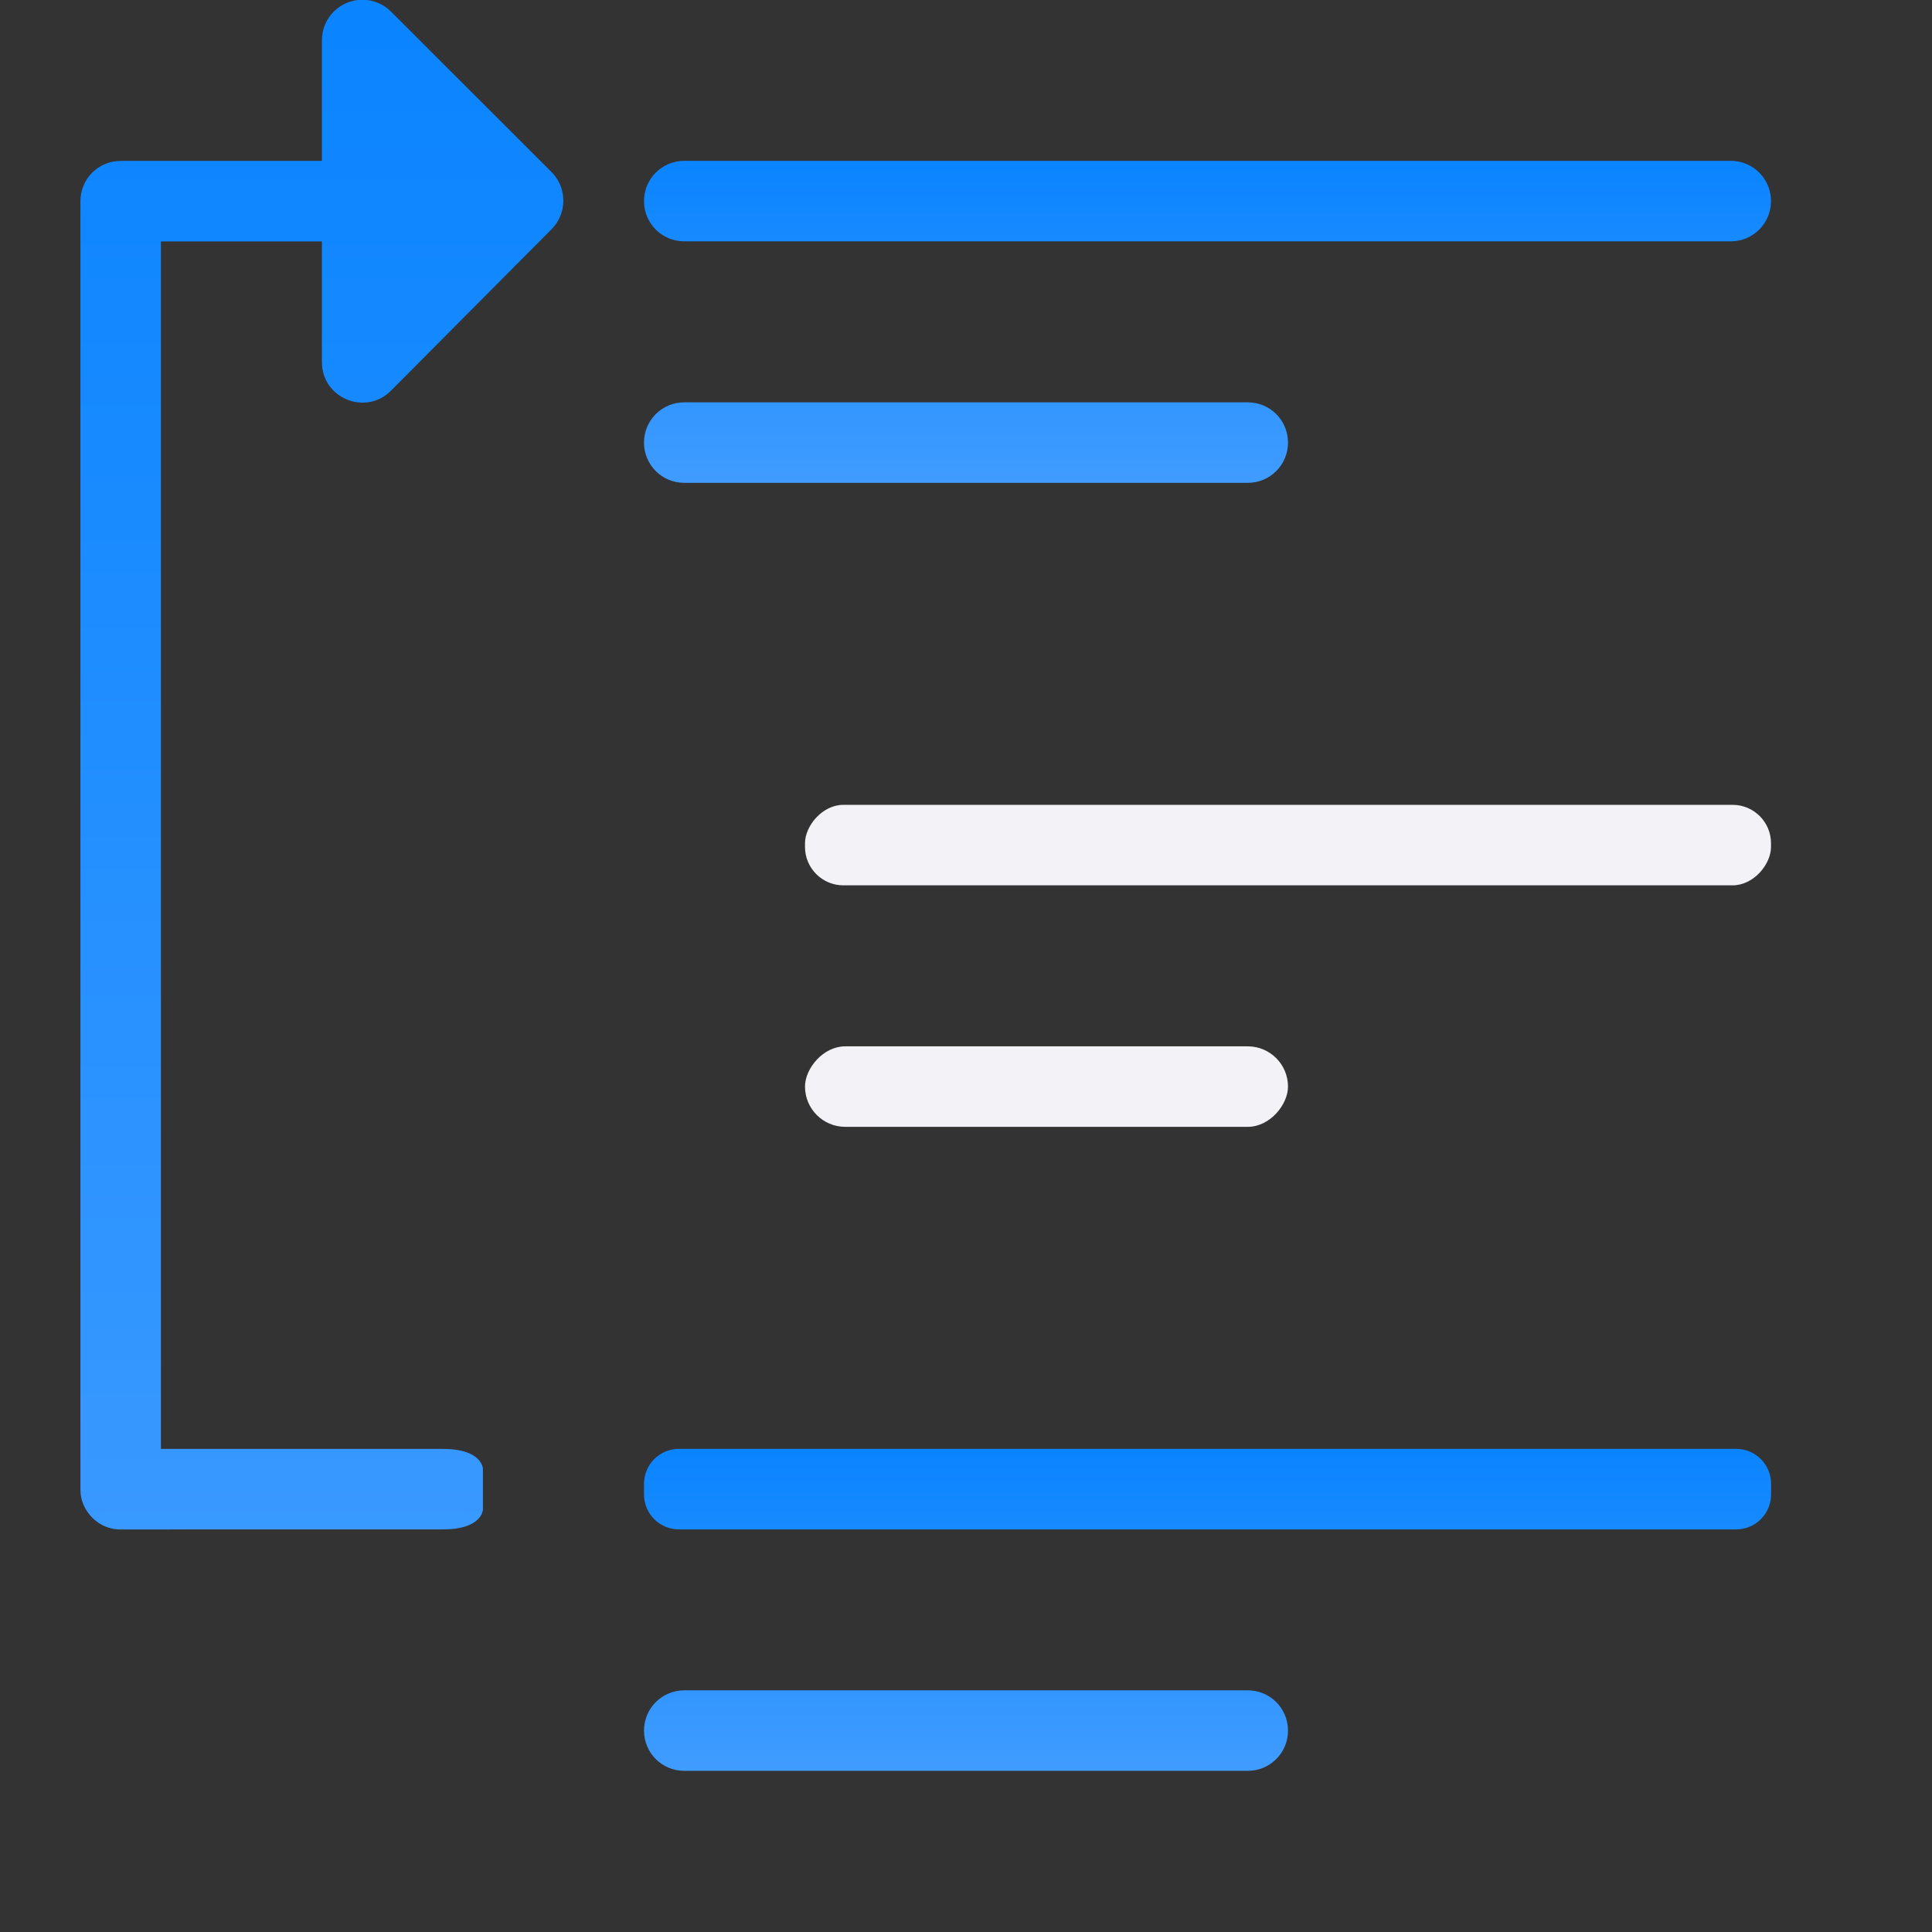 <svg viewBox="0 0 24 24" xmlns="http://www.w3.org/2000/svg" xmlns:xlink="http://www.w3.org/1999/xlink"><rect x="0" y="0" width="24" height="24" fill="#333333" stroke="none"/><linearGradient id="a" gradientTransform="translate(0 -.002)" gradientUnits="userSpaceOnUse" x1="14" x2="14" xlink:href="#d" y1="6" y2="2"/><linearGradient id="b" gradientTransform="translate(0 -.002)" gradientUnits="userSpaceOnUse" x1="16.5" x2="16.5" xlink:href="#d" y1="22" y2="18"/><linearGradient id="c" gradientTransform="matrix(1 0 0 -1 -9.003 13.75)" gradientUnits="userSpaceOnUse" x1="14.003" x2="14.003" xlink:href="#d" y1="-8.248" y2="13.752"/><linearGradient id="d" gradientTransform="translate(-25.831 -3.593)" gradientUnits="userSpaceOnUse" x1="14" x2="13.797" y1="22" y2="2.136"><stop offset="0" stop-color="#409cff"/><stop offset="1" stop-color="#0a84ff"/></linearGradient><path d="m8.5 1.998c-.277 0-.5.223-.5.5s.223.5.5.5h13c.277 0 .5-.223.5-.5s-.223-.5-.5-.5zm0 3c-.277 0-.5.223-.5.5s.223.5.5.5h7c.277 0 .5-.223.5-.5s-.223-.5-.5-.5z" fill="url(#a)"/><rect fill="#f2f2f7" height="1" ry=".477" transform="scale(-1 1)" width="12" x="-22" y="9.998"/><path d="m8.436 17.998c-.242 0-.436.194-.436.436v.129c0 .242.194.436.436.436h13.129c.242 0 .436-.194.436-.436v-.129c0-.242-.194-.436-.436-.436zm.064 3c-.277 0-.5.223-.5.5s.223.5.5.5h7c.277 0 .5-.223.5-.5s-.223-.5-.5-.5z" fill="url(#b)"/><rect fill="#f2f2f7" height="1" ry=".5" transform="scale(-1 1)" width="6" x="-16" y="12.998"/><path d="m1.5 19c-.035 0-.069-.003-.102-.01-.033-.007-.064-.017-.094-.029s-.057-.029-.084-.047c-.027-.018-.052-.038-.074-.061-.023-.023-.043-.048-.061-.074s-.034-.054-.047-.084c-.013-.03-.023-.061-.029-.094-.007-.033-.01-.067-.01-.102v-16c0-.277.223-.5.5-.5h2.5v-1.5c0-.275.221-.498.496-.502.135-.002.266.051.361.146l1.995 1.994c.196.196.196.515 0 .711l-1.995 2.006c-.317.316-.857.092-.857-.355v-1.5h-2v15h3.5c.5 0 .5.25.5.25v.5s0 .25-.5.25h-3z" fill="url(#c)"/></svg>